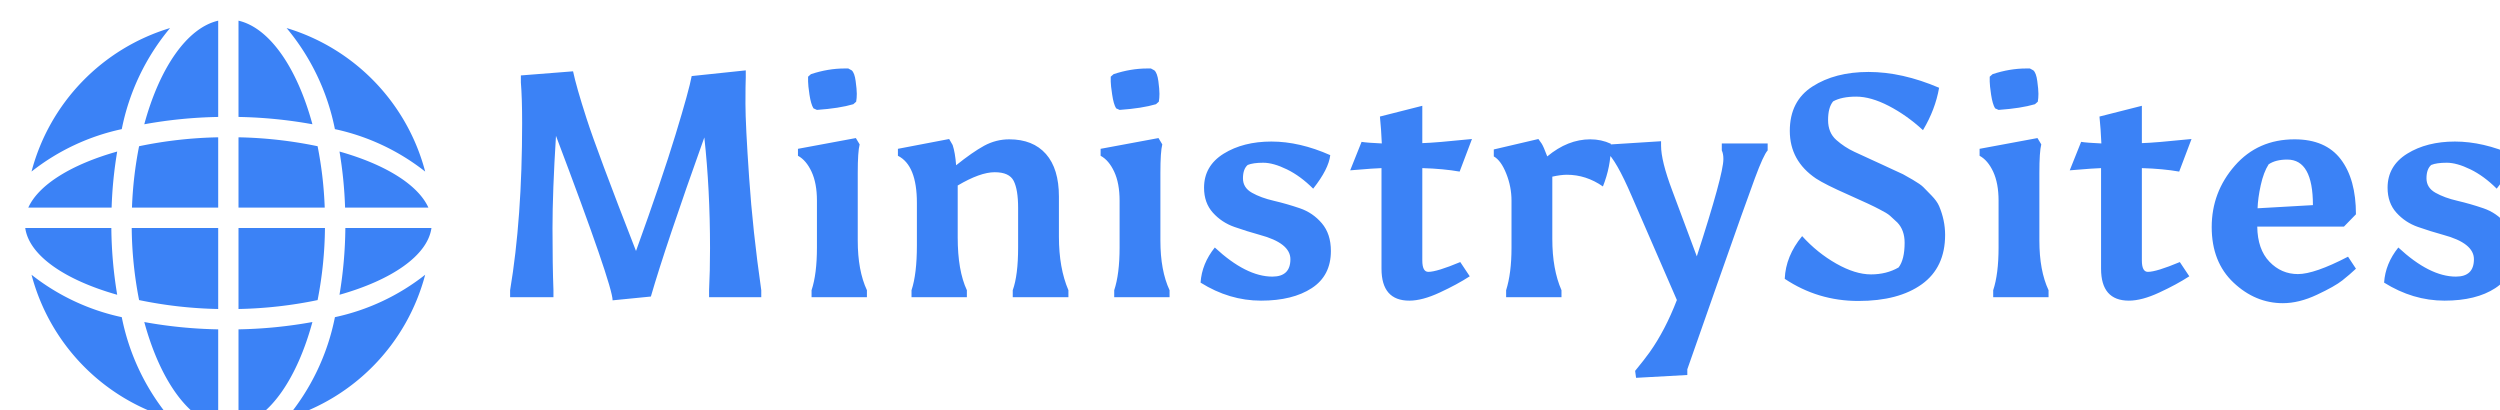 <svg xmlns="http://www.w3.org/2000/svg" version="1.1" xmlns:xlink="http://www.w3.org/1999/xlink" xmlns:svgjs="http://svgjs.dev/svgjs" width="2000" height="328" viewBox="0 0 2000 328"><g transform="matrix(1,0,0,1,18.119,14.521)"><svg viewBox="0 0 396 65" data-background-color="#ffffff" preserveAspectRatio="xMidYMid meet" height="328" width="2000" xmlns="http://www.w3.org/2000/svg" xmlns:xlink="http://www.w3.org/1999/xlink"><g id="tight-bounds" transform="matrix(1,0,0,1,0.24,0.4)"><svg viewBox="0 0 395.52 64.199" height="64.199" width="395.52"><g><svg viewBox="0 0 489.562 79.464" height="64.199" width="395.52"><g transform="matrix(1,0,0,1,94.042,9.379)"><svg viewBox="0 0 395.52 60.706" height="60.706" width="395.52"><g id="textblocktransform"><svg viewBox="0 0 395.52 60.706" height="60.706" width="395.52" id="textblock"><g><svg viewBox="0 0 395.52 60.706" height="60.706" width="395.52"><g transform="matrix(1,0,0,1,0,0)"><svg width="395.52" viewBox="3.75 -36.15 316.82 48.9" height="60.706" data-palette-color="#3b82f6"><g class="wordmark-text-0" data-fill-palette-color="primary" id="text-0"><path d="M3.75 0L3.75-1.1Q5.65-12.45 5.65-27.5L5.65-27.5Q5.65-31.5 5.45-33.95L5.45-33.95 5.45-35.05 13.7-35.7Q14.2-33.3 15.83-28.25 17.45-23.2 23.65-7.3L23.65-7.3Q27.75-18.65 29.9-25.7 32.05-32.75 32.45-34.95L32.45-34.95 41-35.85 41-34.75Q40.95-33.7 40.95-30.53 40.95-27.35 41.53-18.93 42.1-10.5 43.45-1.1L43.45-1.1 43.45 0 35.2 0 35.2-1.1Q35.35-4.05 35.35-7.75L35.35-7.75Q35.35-17.05 34.45-25.25L34.45-25.25Q28.3-8.05 26-0.1L26-0.1 19.95 0.5Q19.95-1.85 11-25.5L11-25.5Q10.45-16.7 10.45-10.88 10.45-5.05 10.6-1.1L10.6-1.1 10.6 0 3.75 0ZM57.2-36.15L57.75-35.85Q58.2-35.45 58.37-34.15 58.55-32.85 58.55-32.15 58.55-31.45 58.45-30.9L58.45-30.9 58-30.5Q55.8-29.85 52.25-29.6L52.25-29.6 51.7-29.85Q51.3-30.5 51.07-32 50.85-33.5 50.85-34.08 50.85-34.65 50.85-34.85L50.85-34.85 51.3-35.25Q54-36.15 56.65-36.15L56.65-36.15 57.2-36.15ZM58.7-19.65L58.7-19.65 58.7-8.95Q58.7-4.2 60.15-1.1L60.15-1.1 60.15 0 51.4 0 51.4-1.1Q52.25-3.65 52.25-7.85L52.25-7.85 52.25-15.25Q52.25-18 51.4-19.83 50.55-21.65 49.25-22.35L49.25-22.35 49.25-23.45 58.4-25.15 59-24.15Q58.7-23 58.7-19.65ZM82.65-24.95L82.65-24.95Q86.4-24.95 88.45-22.63 90.5-20.3 90.5-15.9L90.5-15.9 90.5-9.55Q90.5-4.6 92-1.1L92-1.1 92 0 83.2 0 83.2-1.1Q84.05-3.45 84.05-7.85L84.05-7.85 84.05-14.1Q84.05-17 83.35-18.38 82.65-19.75 80.35-19.75 78.05-19.75 74.5-17.65L74.5-17.65 74.5-9.45Q74.5-4.2 75.95-1.1L75.95-1.1 75.95 0 67.2 0 67.2-1.1Q68.05-3.65 68.05-8.2L68.05-8.2 68.05-14.9Q68.05-20.85 65.05-22.35L65.05-22.35 65.05-23.45 73.15-25 73.7-24.05Q74.1-22.85 74.25-20.85L74.25-20.85Q76.8-22.9 78.67-23.93 80.55-24.95 82.65-24.95ZM105.04-36.15L105.59-35.85Q106.04-35.45 106.22-34.15 106.39-32.85 106.39-32.15 106.39-31.45 106.29-30.9L106.29-30.9 105.84-30.5Q103.64-29.85 100.09-29.6L100.09-29.6 99.54-29.85Q99.14-30.5 98.92-32 98.69-33.5 98.69-34.08 98.69-34.65 98.69-34.85L98.69-34.85 99.14-35.25Q101.84-36.15 104.49-36.15L104.49-36.15 105.04-36.15ZM106.54-19.65L106.54-19.65 106.54-8.95Q106.54-4.2 107.99-1.1L107.99-1.1 107.99 0 99.24 0 99.24-1.1Q100.09-3.65 100.09-7.85L100.09-7.85 100.09-15.25Q100.09-18 99.24-19.83 98.39-21.65 97.09-22.35L97.09-22.35 97.09-23.45 106.24-25.15 106.84-24.15Q106.54-23 106.54-19.65ZM124.24-3.25L124.24-3.25Q127.09-3.25 127.09-6L127.09-6Q127.09-8.55 122.24-9.85L122.24-9.85Q120.24-10.4 118.24-11.1 116.24-11.8 114.84-13.35 113.44-14.9 113.44-17.3L113.44-17.3Q113.44-20.75 116.54-22.68 119.64-24.6 124.09-24.6 128.54-24.6 133.39-22.45L133.39-22.45Q133.14-20.25 130.69-17.15L130.69-17.15Q128.69-19.15 126.54-20.2 124.39-21.25 122.79-21.25 121.19-21.25 120.34-20.9L120.34-20.9Q119.59-20.25 119.59-18.78 119.59-17.3 121.02-16.5 122.44-15.7 124.49-15.23 126.54-14.75 128.59-14.05 130.64-13.35 132.06-11.68 133.49-10 133.49-7.3L133.49-7.3Q133.49-3.4 130.47-1.43 127.44 0.55 122.44 0.55 117.44 0.55 112.89-2.3L112.89-2.3Q113.09-5.3 115.14-7.85L115.14-7.85Q120.09-3.25 124.24-3.25ZM147.94-20.4L147.94-5.8Q147.94-4 148.89-4L148.89-4Q150.24-4 153.94-5.55L153.94-5.55 155.44-3.3Q153.44-2 150.69-0.73 147.94 0.55 145.89 0.55L145.89 0.55Q141.49 0.55 141.49-4.5L141.49-4.5 141.49-20.4Q140.74-20.4 136.54-20.05L136.54-20.05 138.34-24.55Q139.24-24.4 141.54-24.3L141.54-24.3Q141.44-26.6 141.24-28.55L141.24-28.55 147.94-30.25 147.94-24.35Q149.94-24.4 155.79-25L155.79-25 153.84-19.85Q151.29-20.3 147.94-20.4L147.94-20.4ZM169.94-1.1L169.94 0 161.19 0 161.19-1.1Q162.04-3.8 162.04-7.8L162.04-7.8 162.04-15.25Q162.04-17.45 161.21-19.53 160.39-21.6 159.24-22.25L159.24-22.25 159.24-23.35 166.29-25 166.79-24.3Q167.09-23.85 167.69-22.25L167.69-22.25Q170.94-24.95 174.49-24.95L174.49-24.95Q176.24-24.95 177.74-24.25L177.74-24.25Q177.74-24 177.74-23.8L177.74-23.8Q177.74-20.65 176.49-17.5L176.49-17.5Q173.84-19.35 170.79-19.35L170.79-19.35Q169.84-19.35 168.49-19.05L168.49-19.05 168.49-9.2Q168.49-4.4 169.94-1.1L169.94-1.1ZM185.68-24.65L185.68-23.95Q185.68-21.55 187.43-16.9L187.43-16.9 191.33-6.45Q195.53-19.4 195.53-21.8L195.53-21.8 195.53-21.9Q195.53-22.65 195.28-23.2L195.28-23.2 195.28-24.3 202.53-24.3 202.53-23.2Q201.88-22.5 200.51-18.8 199.13-15.1 194.56-2.08 189.98 10.95 189.83 11.4L189.83 11.4 189.83 12.3 181.73 12.75 181.58 11.65Q182.98 9.95 183.88 8.7L183.88 8.7Q186.33 5.25 188.18 0.45L188.18 0.45 181.03-16Q178.58-21.7 177.03-23L177.03-23 177.03-24.1 185.68-24.65ZM213.38-24.85Q214.68-23.7 216.23-22.98 217.78-22.25 219.01-21.7 220.23-21.15 220.58-20.98 220.93-20.8 222.26-20.2 223.58-19.6 223.93-19.43 224.28-19.25 225.48-18.55 226.68-17.85 227.13-17.4 227.58-16.95 228.43-16.07 229.28-15.2 229.63-14.4L229.63-14.4Q230.58-12.15 230.58-9.85L230.58-9.85Q230.58-4.7 226.91-2.05 223.23 0.6 216.86 0.6 210.48 0.6 205.23-2.9L205.23-2.9Q205.38-6.5 207.98-9.65L207.98-9.65Q210.38-7 213.38-5.3 216.38-3.6 218.86-3.6 221.33-3.6 223.23-4.7L223.23-4.7Q224.18-5.95 224.18-8.6L224.18-8.6Q224.18-10.6 223.03-11.8L223.03-11.8Q222.33-12.45 221.86-12.88 221.38-13.3 220.18-13.9L220.18-13.9Q218.98-14.55 215.31-16.18 211.63-17.8 210.18-18.75L210.18-18.75Q206.03-21.55 206.03-26.28 206.03-31 209.61-33.3 213.18-35.6 218.48-35.6 223.78-35.6 229.63-33.1L229.63-33.1Q229.03-29.65 227.08-26.4L227.08-26.4Q224.53-28.75 221.68-30.23 218.83-31.7 216.53-31.7 214.23-31.7 212.88-30.95L212.88-30.95Q212.08-30 212.08-28 212.08-26 213.38-24.85ZM243.98-36.15L244.53-35.85Q244.98-35.45 245.15-34.15 245.33-32.85 245.33-32.15 245.33-31.45 245.23-30.9L245.23-30.9 244.78-30.5Q242.58-29.85 239.03-29.6L239.03-29.6 238.48-29.85Q238.08-30.5 237.85-32 237.63-33.5 237.63-34.08 237.63-34.65 237.63-34.85L237.63-34.85 238.08-35.25Q240.78-36.15 243.43-36.15L243.43-36.15 243.98-36.15ZM245.48-19.65L245.48-19.65 245.48-8.95Q245.48-4.2 246.93-1.1L246.93-1.1 246.93 0 238.18 0 238.18-1.1Q239.03-3.65 239.03-7.85L239.03-7.85 239.03-15.25Q239.03-18 238.18-19.83 237.33-21.65 236.03-22.35L236.03-22.35 236.03-23.45 245.18-25.15 245.78-24.15Q245.48-23 245.48-19.65ZM261.68-20.4L261.68-5.8Q261.68-4 262.63-4L262.63-4Q263.98-4 267.68-5.55L267.68-5.55 269.18-3.3Q267.18-2 264.43-0.73 261.68 0.55 259.63 0.55L259.63 0.55Q255.23 0.55 255.23-4.5L255.23-4.5 255.23-20.4Q254.48-20.4 250.28-20.05L250.28-20.05 252.08-24.55Q252.98-24.4 255.28-24.3L255.28-24.3Q255.18-26.6 254.98-28.55L254.98-28.55 261.68-30.25 261.68-24.35Q263.68-24.4 269.53-25L269.53-25 267.58-19.85Q265.03-20.3 261.68-20.4L261.68-20.4ZM283.97 0.95L283.97 0.95Q279.62 0.95 276.17-2.3 272.72-5.55 272.72-11.08 272.72-16.6 276.37-20.78 280.02-24.95 285.82-24.95L285.82-24.95Q290.72-24.95 293.12-21.8 295.52-18.65 295.52-13.1L295.52-13.1 293.62-11.15 279.92-11.15Q279.97-7.55 281.85-5.6 283.72-3.65 286.35-3.65 288.97-3.65 294.27-6.4L294.27-6.4 295.52-4.5Q294.57-3.6 293.37-2.65 292.17-1.7 289.35-0.38 286.52 0.95 283.97 0.95ZM284.67-21.75L284.67-21.75Q282.82-21.75 281.72-21L281.72-21Q280.92-19.75 280.47-17.7 280.02-15.65 279.97-14.05L279.97-14.05 288.72-14.55Q288.72-21.75 284.67-21.75ZM311.32-3.25L311.32-3.25Q314.17-3.25 314.17-6L314.17-6Q314.17-8.55 309.32-9.85L309.32-9.85Q307.32-10.4 305.32-11.1 303.32-11.8 301.92-13.35 300.52-14.9 300.52-17.3L300.52-17.3Q300.52-20.75 303.62-22.68 306.72-24.6 311.17-24.6 315.62-24.6 320.47-22.45L320.47-22.45Q320.22-20.25 317.77-17.15L317.77-17.15Q315.77-19.15 313.62-20.2 311.47-21.25 309.87-21.25 308.27-21.25 307.42-20.9L307.42-20.9Q306.67-20.25 306.67-18.78 306.67-17.3 308.1-16.5 309.52-15.7 311.57-15.23 313.62-14.75 315.67-14.05 317.72-13.35 319.15-11.68 320.57-10 320.57-7.3L320.57-7.3Q320.57-3.4 317.55-1.43 314.52 0.55 309.52 0.55 304.52 0.55 299.97-2.3L299.97-2.3Q300.17-5.3 302.22-7.85L302.22-7.85Q307.17-3.25 311.32-3.25Z" fill="#3b82f6" data-fill-palette-color="primary"></path></g></svg></g></svg></g></svg></g></svg></g><g><svg viewBox="0 0 79.711 79.464" height="79.464" width="79.711"><g><svg xmlns="http://www.w3.org/2000/svg" data-name="Layer 1" viewBox="2 2.062 40 39.876" x="0" y="0" height="79.464" width="79.711" class="icon-icon-0" data-fill-palette-color="accent" id="icon-0"><path d="M33.495 20.47A41 41 0 0 0 32.945 14.948C37.41 16.207 40.67 18.194 41.7 20.47ZM31.495 20.47H23V13.547A42 42 0 0 1 30.789 14.425 38 38 0 0 1 31.49 20.47ZM23 11.542V2.062C26.087 2.778 28.782 6.753 30.278 12.262A45 45 0 0 0 23 11.542M21 2.062V11.542A45 45 0 0 0 13.722 12.264C15.215 6.753 17.91 2.778 21 2.062M21 13.547V20.47H12.51A38 38 0 0 1 13.21 14.425 42 42 0 0 1 21 13.547M10.505 20.47H2.3C3.33 18.194 6.59 16.207 11.055 14.948A41 41 0 0 0 10.505 20.47M10.478 22.476A42 42 0 0 0 11.055 29.052C5.913 27.6 2.377 25.186 2 22.476ZM12.484 22.476H21V30.453A42 42 0 0 1 13.211 29.575 38.6 38.6 0 0 1 12.484 22.476M21 32.458V41.938C17.913 41.222 15.218 37.247 13.722 31.738A45 45 0 0 0 21 32.458M23 41.938V32.458A45 45 0 0 0 30.278 31.736C28.785 37.247 26.09 41.222 23 41.938M23 30.453V22.476H31.513A38.6 38.6 0 0 1 30.789 29.576 42 42 0 0 1 23 30.453M33.519 22.476H42C41.623 25.186 38.087 27.602 32.945 29.052A42 42 0 0 0 33.522 22.476ZM41.379 16.919A21.7 21.7 0 0 0 32.492 12.742 22.25 22.25 0 0 0 27.735 2.787 20.11 20.11 0 0 1 41.382 16.919ZM16.262 2.787A22.25 22.25 0 0 0 11.505 12.742 21.7 21.7 0 0 0 2.618 16.919 20.11 20.11 0 0 1 16.262 2.787M2.618 27.081A21.7 21.7 0 0 0 11.505 31.258 22.25 22.25 0 0 0 16.262 41.213 20.11 20.11 0 0 1 2.618 27.081M27.738 41.213A22.25 22.25 0 0 0 32.495 31.258 21.7 21.7 0 0 0 41.382 27.081 20.11 20.11 0 0 1 27.738 41.213" fill="#3b82f6" data-fill-palette-color="accent"></path></svg></g></svg></g></svg></g><defs></defs></svg><rect width="395.52" height="64.199" fill="none" stroke="none" visibility="hidden"></rect></g></svg></g></svg>